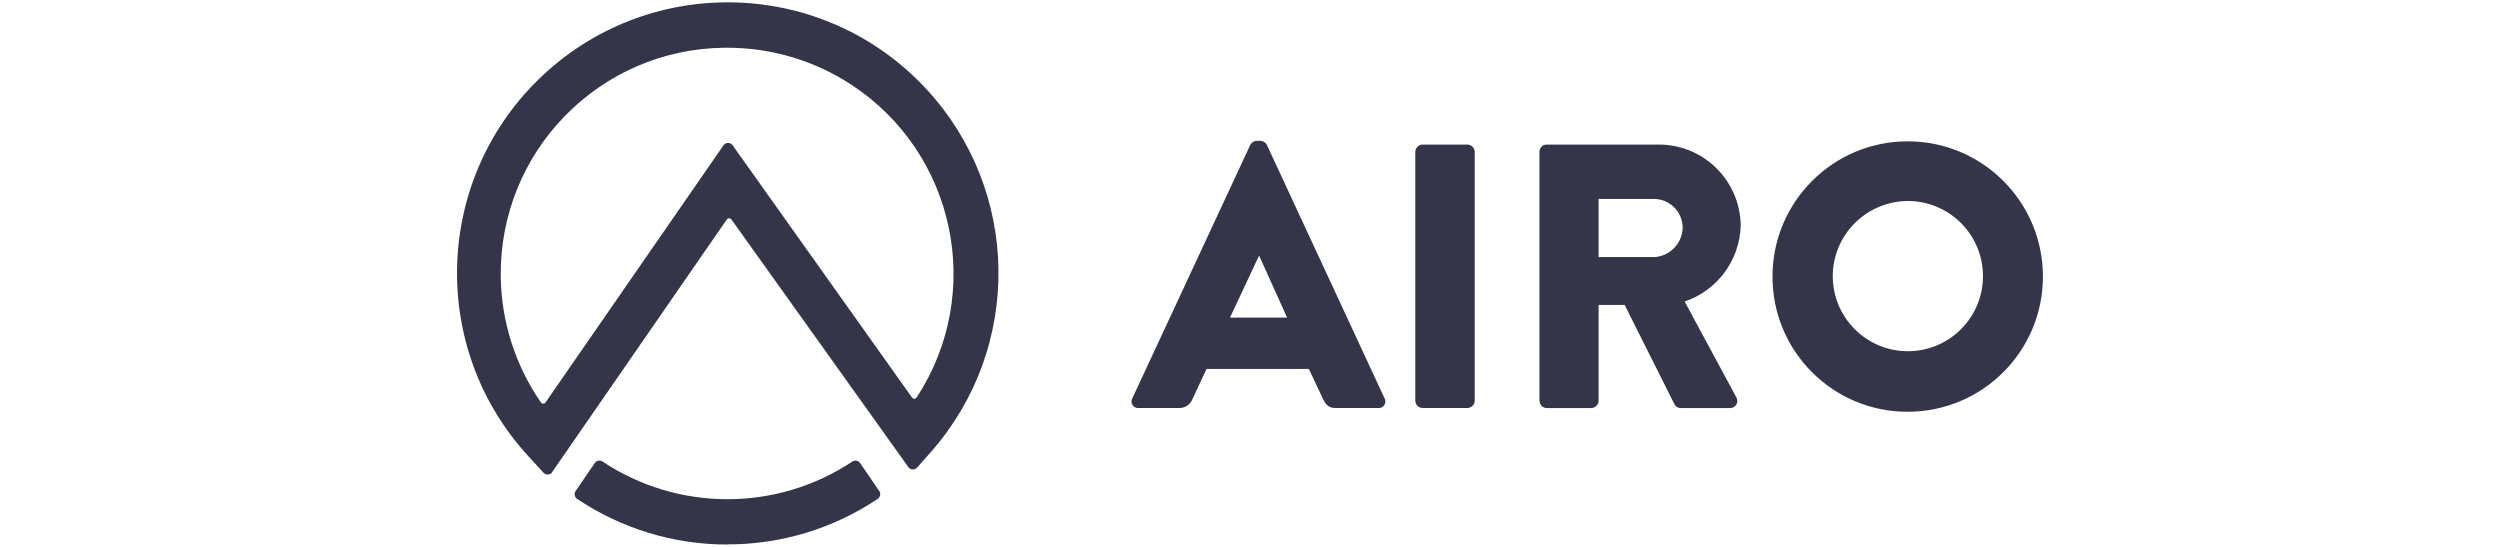 <?xml version="1.0" encoding="UTF-8"?><svg id="a" xmlns="http://www.w3.org/2000/svg" width="640" height="140" viewBox="0 0 640 140"><g id="b"><g id="c"><g id="d"><g id="e"><g id="f"><g id="g"><path id="h" d="M291.54,104.45c-.93,.1-1.76-.56-1.86-1.49-.04-.35,.03-.71,.21-1.02l30.17-64.82c.32-.63,.95-1.04,1.65-1.08h.97c.7,.04,1.33,.45,1.65,1.08l30.1,64.82c.46,.81,.18,1.84-.63,2.3-.31,.18-.67,.25-1.02,.21h-10.76c-1.72,0-2.51-.57-3.37-2.4l-3.59-7.61h-26.19l-3.59,7.71c-.56,1.47-2.02,2.4-3.59,2.3h-10.15Zm23.32-23.14h14.64l-7.17-15.89h0l-7.46,15.89Zm47.46,21.31V38.84c.04-.99,.83-1.79,1.83-1.83h11.55c.99,.04,1.79,.83,1.83,1.83v63.78c-.04,.99-.83,1.79-1.83,1.83h-11.52c-1.01-.02-1.83-.82-1.87-1.83Zm31.78,0V38.84c0-1.01,.82-1.83,1.83-1.83h28.7c11.53-.02,20.91,9.28,20.99,20.81-.27,8.82-5.99,16.54-14.35,19.37l13.2,24.47c.54,.86,.28,1.99-.58,2.52-.32,.2-.69,.3-1.07,.28h-12.56c-.63,.01-1.22-.32-1.54-.86l-12.81-25.54h-6.67v24.57c-.04,.99-.83,1.79-1.83,1.83h-11.48c-1-.02-1.79-.83-1.79-1.83h-.04Zm15.14-36.81h14.35c4.05-.28,7.18-3.65,7.17-7.71-.11-3.91-3.26-7.06-7.17-7.17h-14.35v14.89Zm44.52,5.02c-.02-19.12,15.46-34.63,34.58-34.65,19.12-.02,34.63,15.46,34.65,34.58,.02,19.12-15.46,34.63-34.58,34.65-.02,0-.05,0-.07,0-19.08,.02-34.56-15.43-34.58-34.51,0-.02,0-.05,0-.07Zm15.43,0c.08,10.62,8.75,19.16,19.37,19.08,10.62-.08,19.16-8.75,19.08-19.37-.08-10.59-8.71-19.12-19.3-19.08-10.63,.08-19.2,8.74-19.16,19.37Z" style="fill:#353549;"/></g><g id="i"><path id="j" d="M186.26,139.4c-13.72,.03-27.14-4.05-38.53-11.69-.65-.45-.82-1.34-.37-2h0l4.91-7.19c.45-.64,1.33-.79,1.97-.36,19.39,12.85,44.58,12.85,63.96,0,.65-.44,1.52-.28,1.97,.36l4.91,7.17c.46,.65,.3,1.54-.35,2h-.01c-11.39,7.64-24.79,11.7-38.49,11.67" style="fill:#353549;"/><path id="k" d="M186.26,12.22h-.83c-31.96,.34-57.58,26.52-57.24,58.48,.12,11.56,3.71,22.81,10.28,32.32,.22,.33,.67,.41,1,.19,.07-.05,.14-.11,.19-.19l45.56-65.83c.46-.64,1.36-.79,2-.33,.13,.09,.24,.2,.33,.33l45.92,64.57c.22,.33,.67,.41,1,.19,.07-.05,.14-.11,.19-.19,17.49-26.74,10-62.61-16.75-80.1-9.41-6.15-20.4-9.43-31.65-9.44Zm-44.95,108.73c-.5,.61-1.4,.71-2.02,.21-.08-.06-.14-.13-.21-.21l-3.59-3.91c-26.03-28.06-24.38-71.92,3.68-97.95,28.06-26.03,71.92-24.38,97.95,3.68,24.15,26.04,24.71,66.13,1.29,92.83l-3.59,4.05c-.5,.61-1.4,.71-2.02,.21-.08-.06-.14-.13-.21-.21l-45.34-63.46c-.22-.33-.67-.41-1-.19-.07,.05-.14,.11-.19,.19l-44.77,64.75Z" style="fill:#353549;"/></g></g></g></g></g></g></svg>